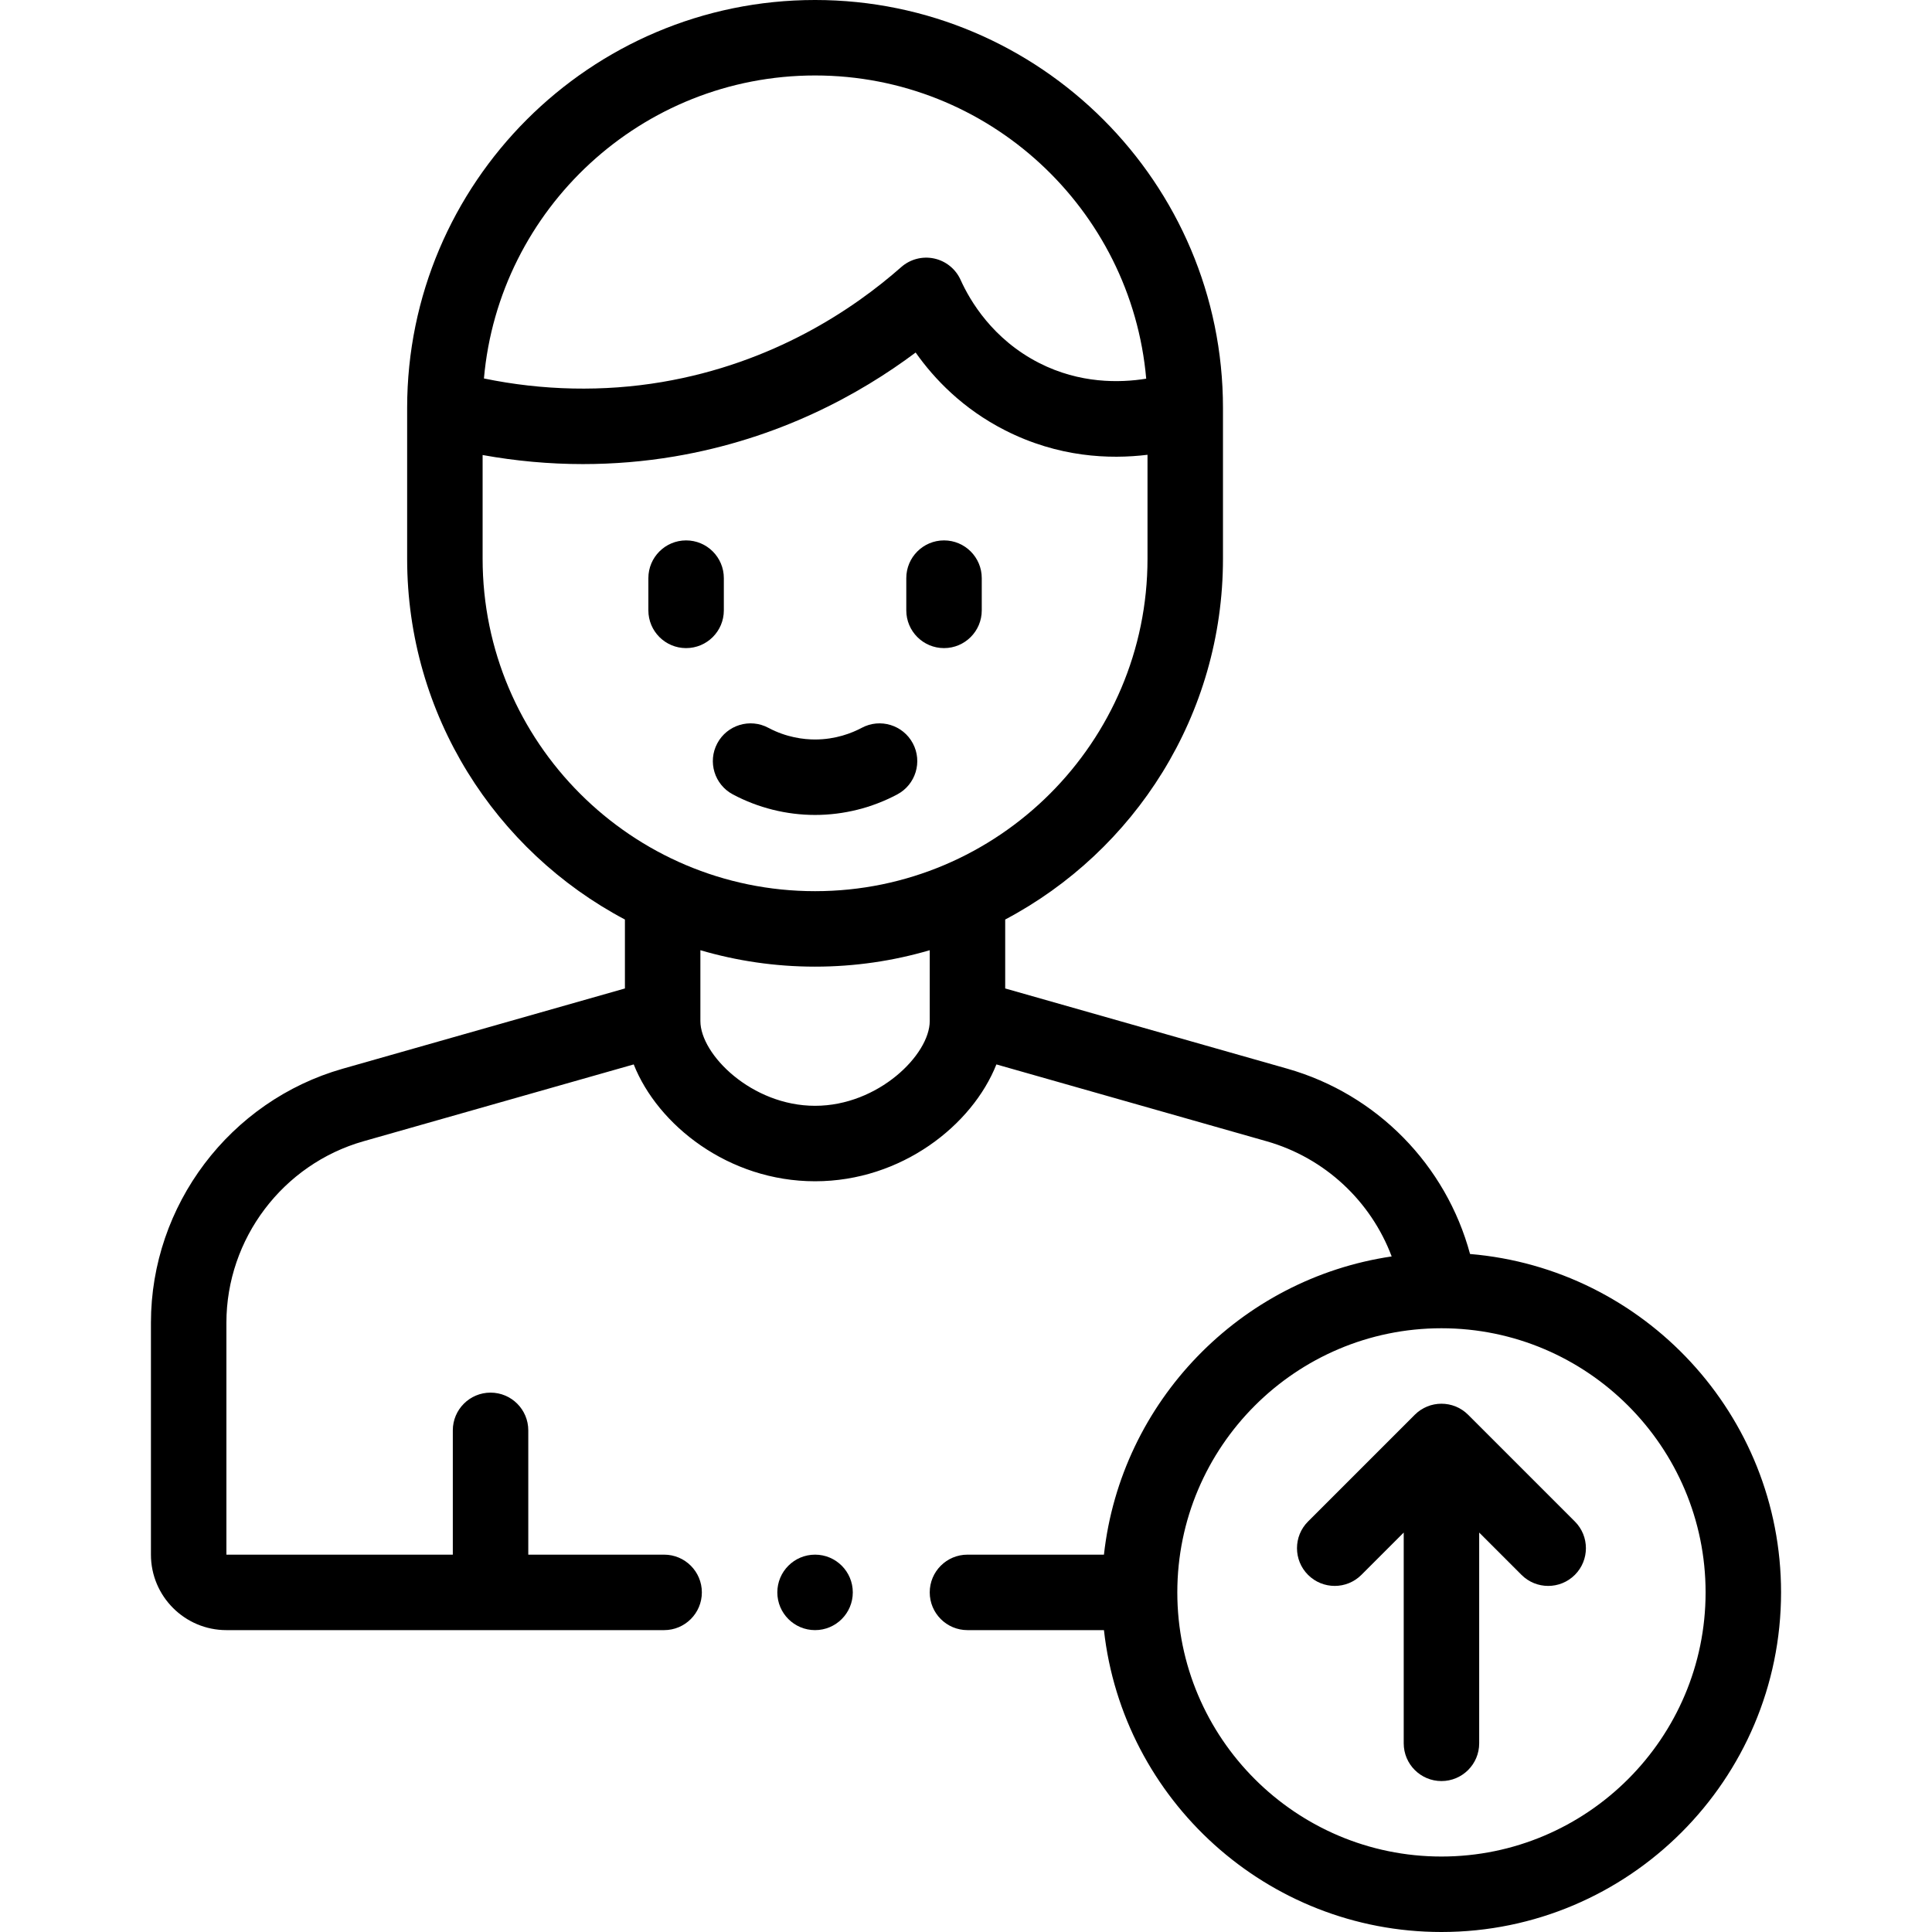 <svg xmlns="http://www.w3.org/2000/svg" id="Capa_1" height="512" viewBox="0 0 512 512" width="512"><g><path d="m389.578 332.322c-6.338-23.51-24.618-42.335-48.433-49.11l-74.756-21.26v-18.269c34.291-18.145 57.712-54.193 57.712-95.614v-39.968c.001-59.607-48.494-108.101-108.101-108.101s-108.102 48.494-108.102 108.102v39.968c0 41.421 23.421 77.469 57.712 95.614v18.269l-74.757 21.26c-29.941 8.516-50.853 36.203-50.853 67.327v61.46c0 11.028 8.972 20 20 20h116c5.523 0 10-4.478 10-10s-4.477-10-10-10h-36v-32.939c0-5.522-4.477-10-10-10-5.522 0-10 4.478-10 10v32.939h-60v-61.46c0-22.23 14.938-42.007 36.325-48.092l71.618-20.367c6.366 16.074 25.13 30.968 48.056 30.968s41.69-14.895 48.056-30.968l71.617 20.367c15.444 4.395 27.633 15.879 33.136 30.521-40.146 5.922-71.744 38.447-76.251 79.031h-36.167c-5.522 0-10 4.478-10 10s4.478 10 10 10h36.169c4.991 44.937 43.196 80 89.441 80 49.626 0 90-40.374 90-90 0-47.073-36.329-85.816-82.422-89.678zm-173.578-312.322c45.968 0 83.82 35.39 87.757 80.354-7.018 1.136-17.592 1.326-28.336-4.141-12.336-6.277-18.358-16.502-20.85-22.037-1.304-2.896-3.905-5-7.01-5.67-3.1-.669-6.341.173-8.724 2.273-12.636 11.143-33.9 25.474-63.446 30.47-15.455 2.613-31.599 2.268-47.143-.953 3.964-44.936 41.804-80.296 87.752-80.296zm-88.102 128.069v-27.482c8.773 1.585 17.685 2.401 26.572 2.401 8.153 0 16.282-.671 24.255-2.019 27.684-4.682 49.056-16.419 63.931-27.545 4.969 7.048 12.532 14.933 23.694 20.612 14.083 7.167 27.68 7.719 37.751 6.486v27.546c0 48.579-39.522 88.102-88.102 88.102s-88.101-39.522-88.101-88.101zm88.102 144.981c-16.775 0-30.39-13.585-30.39-22.45v-18.784c9.645 2.83 19.842 4.355 30.39 4.355s20.745-1.525 30.39-4.355v18.784c0 8.865-13.615 22.45-30.39 22.45zm166 198.95c-38.598 0-70-31.402-70-70s31.402-70 70-70 70 31.402 70 70-31.402 70-70 70z"></path><path d="m389.071 374.929c-3.906-3.904-10.236-3.904-14.143 0l-28.284 28.284c-3.905 3.905-3.905 10.237 0 14.143 3.906 3.904 10.236 3.904 14.143 0l11.213-11.213v55.857c0 5.522 4.478 10 10 10s10-4.478 10-10v-55.857l11.213 11.213c1.953 1.952 4.512 2.929 7.071 2.929s5.118-.977 7.071-2.929c3.905-3.905 3.905-10.237 0-14.143z"></path><path d="m191.824 153.211c0-5.522-4.478-10-10-10s-10 4.478-10 10v8.544c0 5.522 4.478 10 10 10s10-4.478 10-10z"></path><path d="m250.176 171.755c5.522 0 10-4.478 10-10v-8.544c0-5.522-4.478-10-10-10s-10 4.478-10 10v8.544c0 5.522 4.477 10 10 10z"></path><path d="m237.793 210.523c4.873-2.599 6.718-8.656 4.119-13.529s-8.656-6.718-13.529-4.119c-2.648 1.412-6.946 3.096-12.383 3.096-3.001 0-7.585-.537-12.382-3.095-4.874-2.602-10.932-.756-13.529 4.117-2.6 4.874-.756 10.931 4.117 13.529 6.684 3.564 14.22 5.448 21.794 5.448s15.109-1.884 21.793-5.447z"></path><circle cx="216" cy="421.999" r="10"></circle></g></svg>